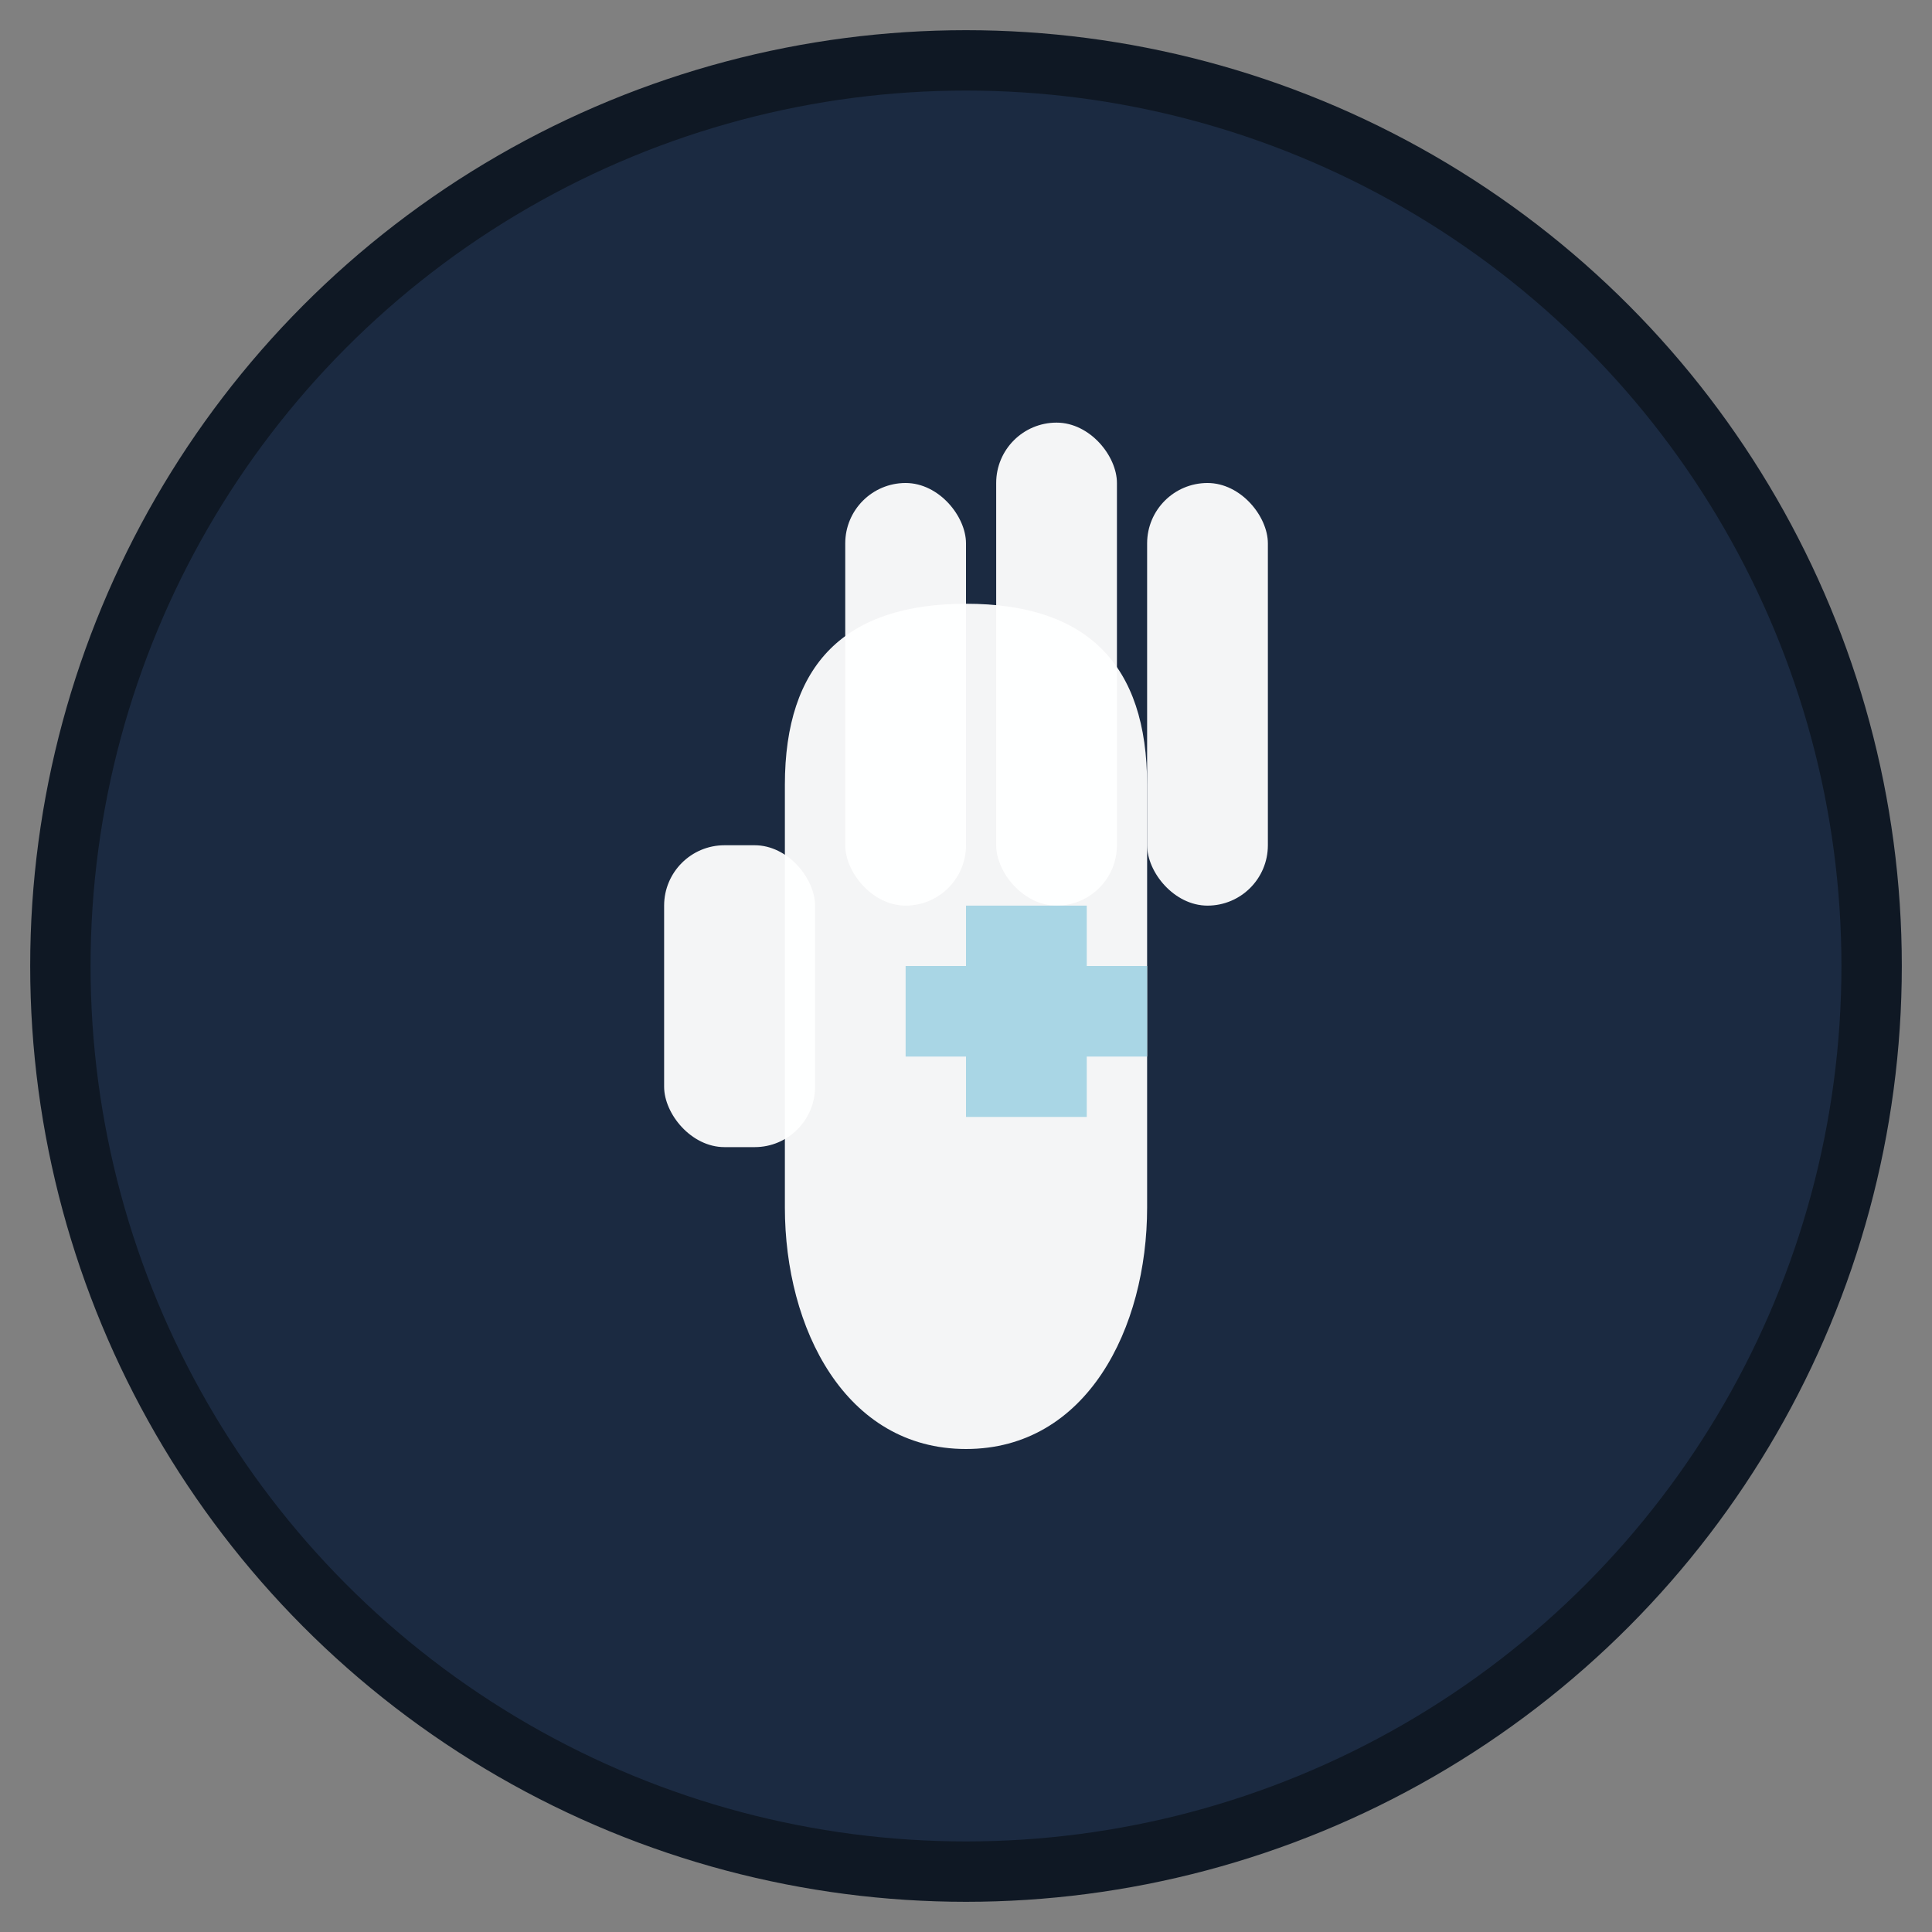 <svg xmlns="http://www.w3.org/2000/svg" viewBox="0 0 32 32">
  <rect x="0" y="0" width="32" height="32" fill="#808080" stroke="none"/>
  <!-- Background circle -->
  <circle cx="16" cy="16" r="15" fill="#1B2A41" stroke="#0F1824" stroke-width="1"/>
  
  <!-- Hand silhouette -->
  <g transform="translate(8, 6)">
    <!-- Palm -->
    <path d="M8 4 C6 4, 5 5, 5 7 L5 14 C5 16, 6 18, 8 18 C10 18, 11 16, 11 14 L11 7 C11 5, 10 4, 8 4" 
          fill="white" opacity="0.95"/>
    
    <!-- Fingers -->
    <!-- Thumb -->
    <rect x="3" y="8" width="2.5" height="5" rx="1" fill="white" opacity="0.95"/>
    <!-- Index -->
    <rect x="6" y="2" width="2" height="7" rx="1" fill="white" opacity="0.95"/>
    <!-- Middle -->
    <rect x="8.5" y="1" width="2" height="8" rx="1" fill="white" opacity="0.95"/>
    <!-- Ring -->
    <rect x="11" y="2" width="2" height="7" rx="1" fill="white" opacity="0.95"/>
    
    <!-- Medical cross accent -->
    <g transform="translate(6, 10)">
      <rect x="1" y="0" width="4" height="1.5" fill="#A9D6E5"/>
      <rect x="2" y="-1" width="2" height="3.5" fill="#A9D6E5"/>
    </g>
  </g>
</svg>